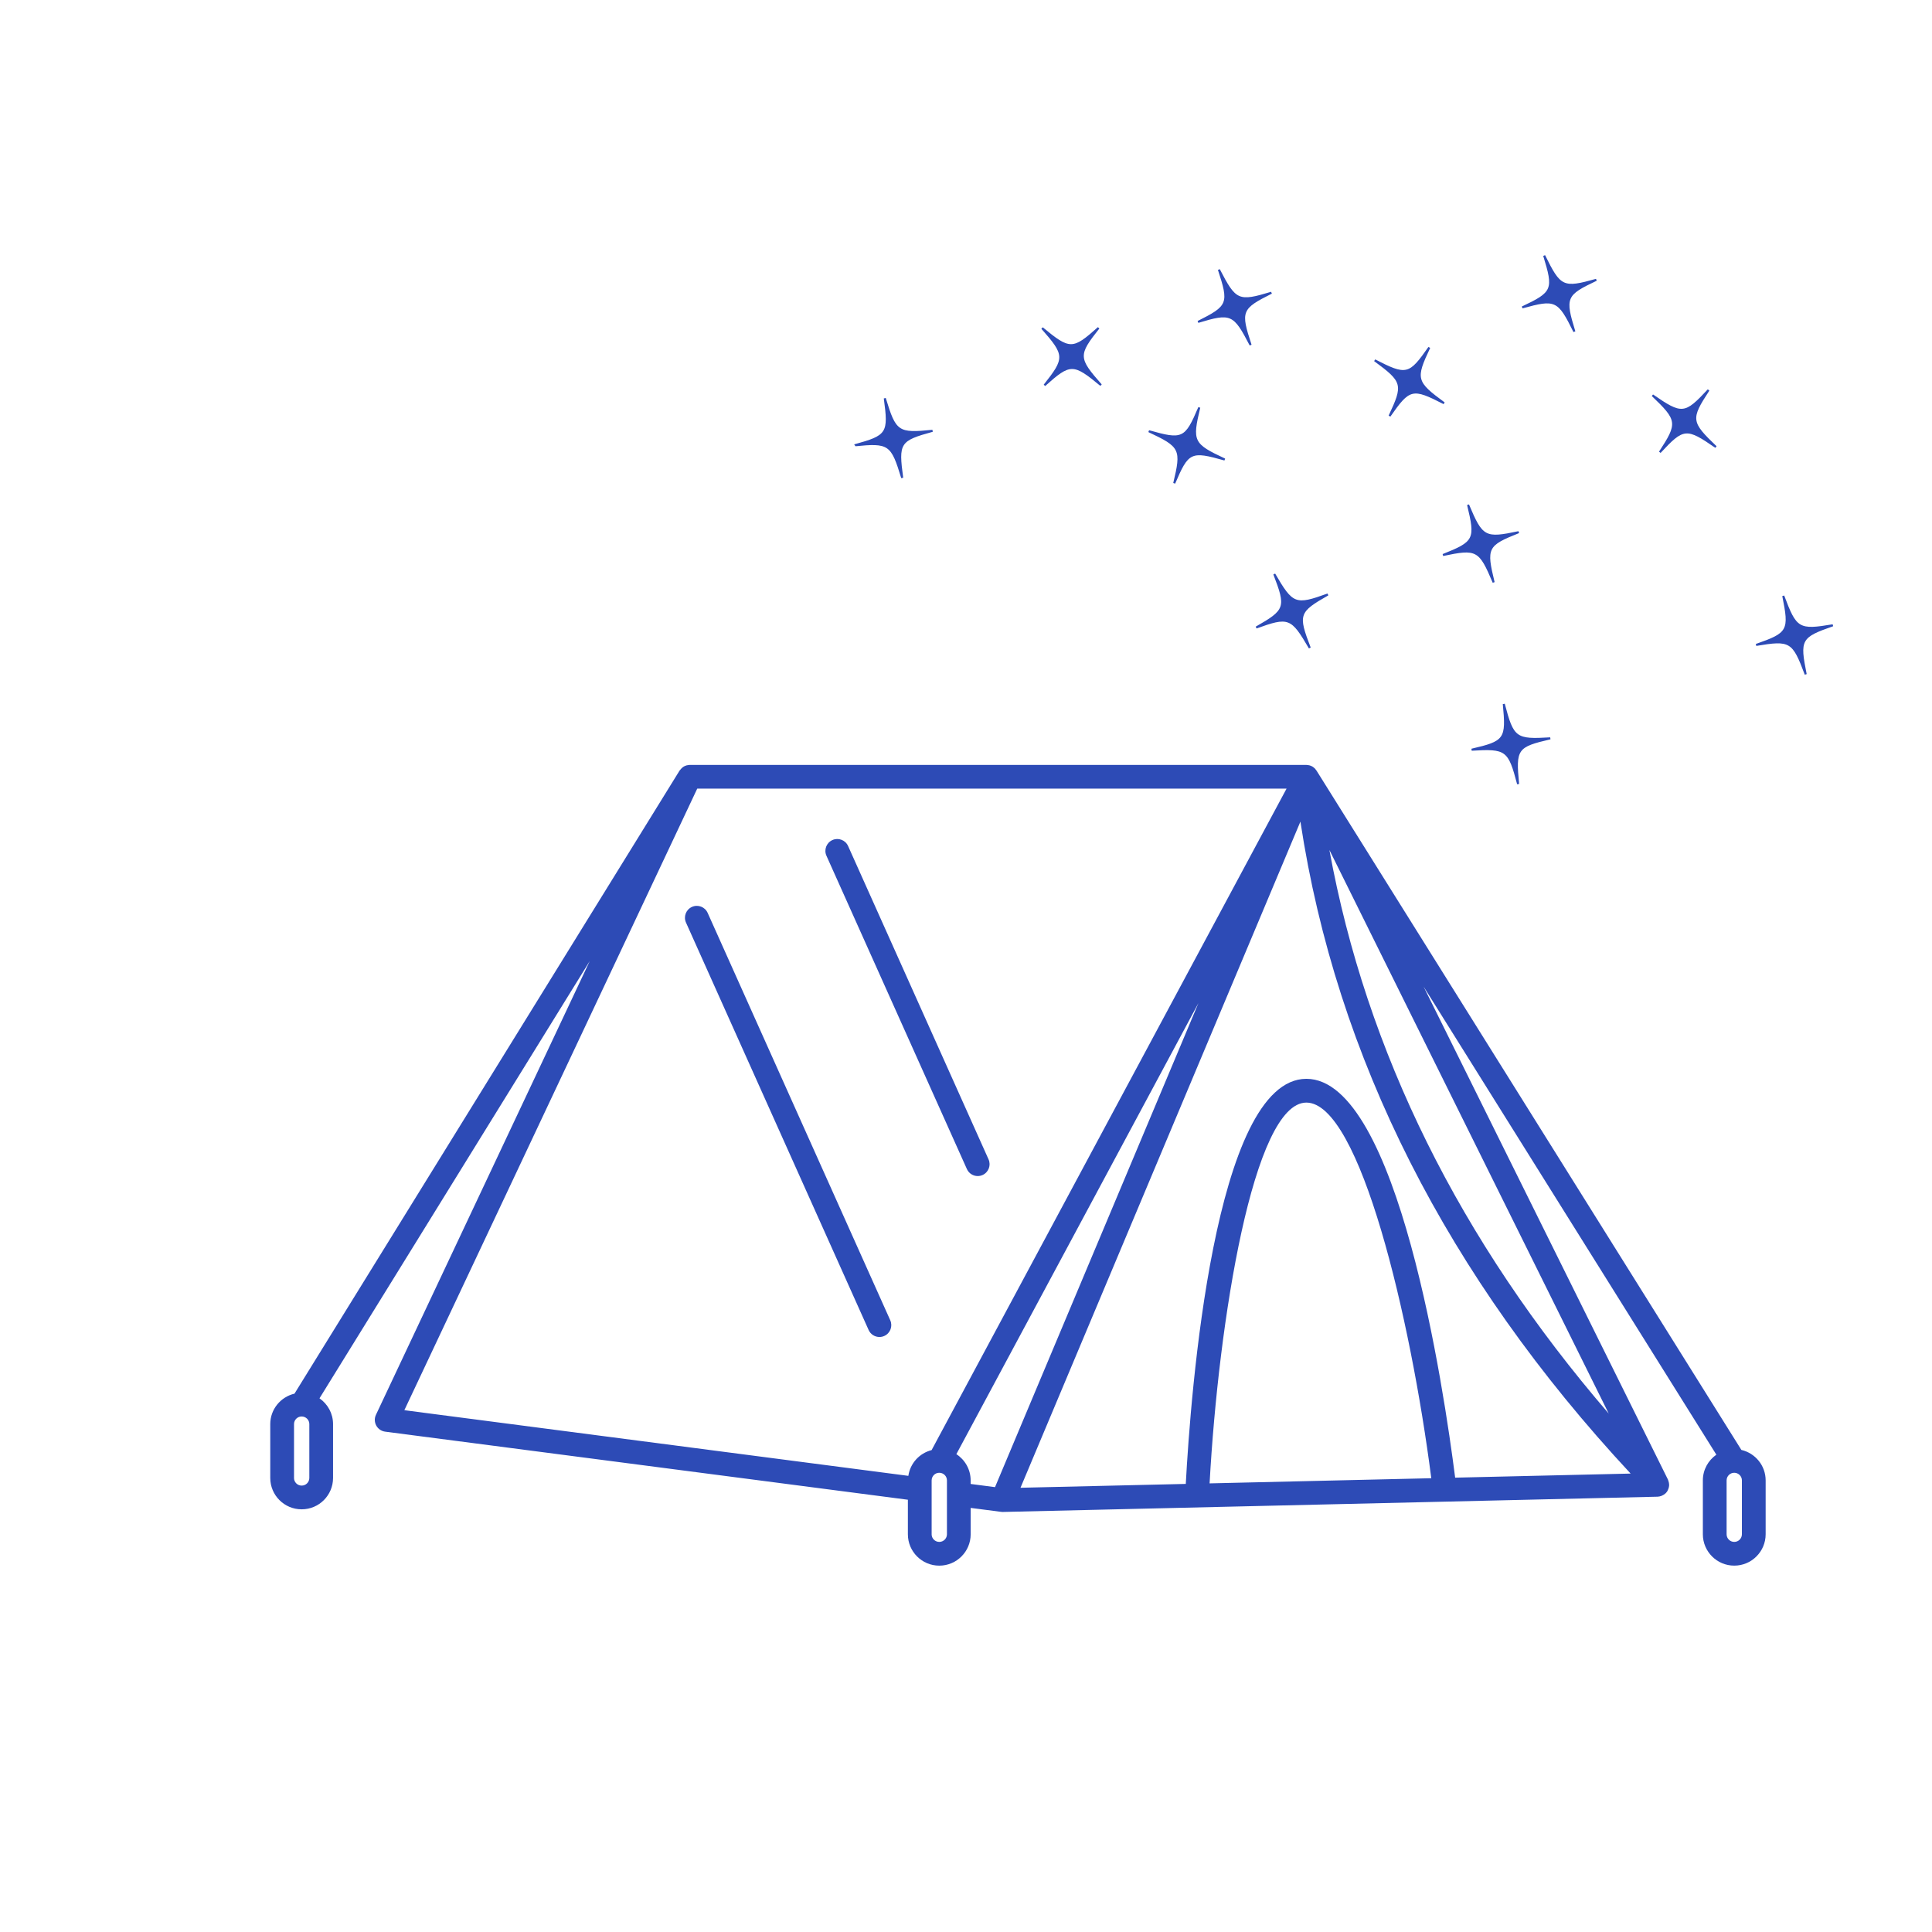 <?xml version="1.0" encoding="UTF-8"?> <svg xmlns="http://www.w3.org/2000/svg" xmlns:xlink="http://www.w3.org/1999/xlink" width="500" zoomAndPan="magnify" viewBox="0 0 375 375" height="500" preserveAspectRatio="xMidYMid meet"> <defs> <clipPath id="b484785ce1"> <path d="M 52.461 148 L 342.676 148 L 342.676 304 L 52.461 304 Z M 52.461 148 " clip-rule="nonzero"></path> </clipPath> <clipPath id="ef419a4c38"> <path d="M 295 49 L 310 49 L 310 65 L 295 65 Z M 295 49 " clip-rule="nonzero"></path> </clipPath> <clipPath id="7d1d21a7b7"> <path d="M 163.551 83.254 L 275.422 -0.082 L 365.031 120.211 L 253.16 203.547 Z M 163.551 83.254 " clip-rule="nonzero"></path> </clipPath> <clipPath id="073bc737aa"> <path d="M 275.309 0 L 163.438 83.34 L 253.047 203.629 L 364.918 120.293 Z M 275.309 0 " clip-rule="nonzero"></path> </clipPath> <clipPath id="305b7b7bbc"> <path d="M 280 97 L 295 97 L 295 114 L 280 114 Z M 280 97 " clip-rule="nonzero"></path> </clipPath> <clipPath id="23488cdb5d"> <path d="M 163.551 83.254 L 275.422 -0.082 L 365.031 120.211 L 253.16 203.547 Z M 163.551 83.254 " clip-rule="nonzero"></path> </clipPath> <clipPath id="672826a227"> <path d="M 275.309 0 L 163.438 83.34 L 253.047 203.629 L 364.918 120.293 Z M 275.309 0 " clip-rule="nonzero"></path> </clipPath> <clipPath id="1720a313c6"> <path d="M 320 75 L 334 75 L 334 88 L 320 88 Z M 320 75 " clip-rule="nonzero"></path> </clipPath> <clipPath id="9b905fab35"> <path d="M 163.551 83.254 L 275.422 -0.082 L 365.031 120.211 L 253.16 203.547 Z M 163.551 83.254 " clip-rule="nonzero"></path> </clipPath> <clipPath id="bd75f07dda"> <path d="M 275.309 0 L 163.438 83.34 L 253.047 203.629 L 364.918 120.293 Z M 275.309 0 " clip-rule="nonzero"></path> </clipPath> <clipPath id="5007208e1e"> <path d="M 202 63 L 214 63 L 214 75 L 202 75 Z M 202 63 " clip-rule="nonzero"></path> </clipPath> <clipPath id="e71e562d2c"> <path d="M 163.551 83.254 L 275.422 -0.082 L 365.031 120.211 L 253.16 203.547 Z M 163.551 83.254 " clip-rule="nonzero"></path> </clipPath> <clipPath id="77e50deb5c"> <path d="M 275.309 0 L 163.438 83.34 L 253.047 203.629 L 364.918 120.293 Z M 275.309 0 " clip-rule="nonzero"></path> </clipPath> <clipPath id="df9ff356a2"> <path d="M 165 77 L 181 77 L 181 93 L 165 93 Z M 165 77 " clip-rule="nonzero"></path> </clipPath> <clipPath id="985edf83e1"> <path d="M 163.551 83.254 L 275.422 -0.082 L 365.031 120.211 L 253.16 203.547 Z M 163.551 83.254 " clip-rule="nonzero"></path> </clipPath> <clipPath id="8137b19f9f"> <path d="M 275.309 0 L 163.438 83.34 L 253.047 203.629 L 364.918 120.293 Z M 275.309 0 " clip-rule="nonzero"></path> </clipPath> <clipPath id="7735fed05c"> <path d="M 174.676 75 L 163.391 83.406 L 172.258 95.309 L 183.543 86.902 Z M 174.676 75 " clip-rule="nonzero"></path> </clipPath> <clipPath id="fe5cc48727"> <path d="M 174.676 75 L 163.445 83.367 L 172.312 95.27 L 183.543 86.902 Z M 174.676 75 " clip-rule="nonzero"></path> </clipPath> <clipPath id="cac1ee68f1"> <path d="M 165 77 L 182 77 L 182 93 L 165 93 Z M 165 77 " clip-rule="nonzero"></path> </clipPath> <clipPath id="2dcbb77875"> <path d="M 163.551 83.254 L 275.422 -0.082 L 365.031 120.211 L 253.16 203.547 Z M 163.551 83.254 " clip-rule="nonzero"></path> </clipPath> <clipPath id="1588554895"> <path d="M 275.309 0 L 163.438 83.34 L 253.047 203.629 L 364.918 120.293 Z M 275.309 0 " clip-rule="nonzero"></path> </clipPath> <clipPath id="bd23fc4e46"> <path d="M 174.992 74.766 L 163.391 83.406 L 172.258 95.309 L 183.859 86.668 Z M 174.992 74.766 " clip-rule="nonzero"></path> </clipPath> <clipPath id="896ba8d6ee"> <path d="M 174.992 74.766 L 163.445 83.367 L 172.312 95.27 L 183.859 86.668 Z M 174.992 74.766 " clip-rule="nonzero"></path> </clipPath> <clipPath id="98fb0a34a0"> <path d="M 266 67 L 281 67 L 281 81 L 266 81 Z M 266 67 " clip-rule="nonzero"></path> </clipPath> <clipPath id="8e278bdb1d"> <path d="M 163.551 83.254 L 275.422 -0.082 L 365.031 120.211 L 253.16 203.547 Z M 163.551 83.254 " clip-rule="nonzero"></path> </clipPath> <clipPath id="8307619571"> <path d="M 275.309 0 L 163.438 83.34 L 253.047 203.629 L 364.918 120.293 Z M 275.309 0 " clip-rule="nonzero"></path> </clipPath> <clipPath id="923cb3b004"> <path d="M 243 111 L 258 111 L 258 126 L 243 126 Z M 243 111 " clip-rule="nonzero"></path> </clipPath> <clipPath id="820043a0c3"> <path d="M 163.551 83.254 L 275.422 -0.082 L 365.031 120.211 L 253.16 203.547 Z M 163.551 83.254 " clip-rule="nonzero"></path> </clipPath> <clipPath id="c04d0921b9"> <path d="M 275.309 0 L 163.438 83.34 L 253.047 203.629 L 364.918 120.293 Z M 275.309 0 " clip-rule="nonzero"></path> </clipPath> <clipPath id="4c98f499eb"> <path d="M 222 79 L 238 79 L 238 94 L 222 94 Z M 222 79 " clip-rule="nonzero"></path> </clipPath> <clipPath id="723fdab90c"> <path d="M 163.551 83.254 L 275.422 -0.082 L 365.031 120.211 L 253.16 203.547 Z M 163.551 83.254 " clip-rule="nonzero"></path> </clipPath> <clipPath id="8c61cc12bb"> <path d="M 275.309 0 L 163.438 83.34 L 253.047 203.629 L 364.918 120.293 Z M 275.309 0 " clip-rule="nonzero"></path> </clipPath> <clipPath id="582fc831fb"> <path d="M 232 52 L 247 52 L 247 67 L 232 67 Z M 232 52 " clip-rule="nonzero"></path> </clipPath> <clipPath id="eeeefa0297"> <path d="M 163.551 83.254 L 275.422 -0.082 L 365.031 120.211 L 253.16 203.547 Z M 163.551 83.254 " clip-rule="nonzero"></path> </clipPath> <clipPath id="1ec3cb7342"> <path d="M 275.309 0 L 163.438 83.34 L 253.047 203.629 L 364.918 120.293 Z M 275.309 0 " clip-rule="nonzero"></path> </clipPath> <clipPath id="40808e59f1"> <path d="M 232 52 L 247 52 L 247 68 L 232 68 Z M 232 52 " clip-rule="nonzero"></path> </clipPath> <clipPath id="40c7984ea5"> <path d="M 163.551 83.254 L 275.422 -0.082 L 365.031 120.211 L 253.16 203.547 Z M 163.551 83.254 " clip-rule="nonzero"></path> </clipPath> <clipPath id="499c198c6c"> <path d="M 275.309 0 L 163.438 83.34 L 253.047 203.629 L 364.918 120.293 Z M 275.309 0 " clip-rule="nonzero"></path> </clipPath> <clipPath id="86128274d4"> <path d="M 285 136 L 301 136 L 301 153 L 285 153 Z M 285 136 " clip-rule="nonzero"></path> </clipPath> <clipPath id="f7e56cc2ae"> <path d="M 163.551 83.254 L 275.422 -0.082 L 365.031 120.211 L 253.16 203.547 Z M 163.551 83.254 " clip-rule="nonzero"></path> </clipPath> <clipPath id="1964d7e820"> <path d="M 275.309 0 L 163.438 83.34 L 253.047 203.629 L 364.918 120.293 Z M 275.309 0 " clip-rule="nonzero"></path> </clipPath> <clipPath id="15a059b906"> <path d="M 340 115 L 356 115 L 356 131 L 340 131 Z M 340 115 " clip-rule="nonzero"></path> </clipPath> <clipPath id="6cb7ab1978"> <path d="M 163.551 83.254 L 275.422 -0.082 L 365.031 120.211 L 253.16 203.547 Z M 163.551 83.254 " clip-rule="nonzero"></path> </clipPath> <clipPath id="666767fb3b"> <path d="M 275.309 0 L 163.438 83.34 L 253.047 203.629 L 364.918 120.293 Z M 275.309 0 " clip-rule="nonzero"></path> </clipPath> <clipPath id="2712dceb4a"> <path d="M 349.555 112.758 L 337.953 121.398 L 347.051 133.617 L 358.652 124.973 Z M 349.555 112.758 " clip-rule="nonzero"></path> </clipPath> <clipPath id="35cfd0b45e"> <path d="M 349.555 112.758 L 337.953 121.398 L 347.02 133.57 L 358.621 124.93 Z M 349.555 112.758 " clip-rule="nonzero"></path> </clipPath> <clipPath id="830c4fd7d7"> <path d="M 340 115 L 356 115 L 356 131 L 340 131 Z M 340 115 " clip-rule="nonzero"></path> </clipPath> <clipPath id="2bcc4f1e5e"> <path d="M 163.551 83.254 L 275.422 -0.082 L 365.031 120.211 L 253.16 203.547 Z M 163.551 83.254 " clip-rule="nonzero"></path> </clipPath> <clipPath id="9c7deb6baf"> <path d="M 275.309 0 L 163.438 83.34 L 253.047 203.629 L 364.918 120.293 Z M 275.309 0 " clip-rule="nonzero"></path> </clipPath> <clipPath id="5ffa581f0d"> <path d="M 349.555 112.758 L 337.637 121.633 L 346.738 133.848 L 358.652 124.973 Z M 349.555 112.758 " clip-rule="nonzero"></path> </clipPath> <clipPath id="29205d24e3"> <path d="M 349.555 112.758 L 337.637 121.633 L 346.707 133.805 L 358.621 124.93 Z M 349.555 112.758 " clip-rule="nonzero"></path> </clipPath> </defs> <path fill="#2d4bb6" d="M 161.57 163.055 C 162.73 162.531 164.094 163.051 164.613 164.211 L 191.875 225.027 C 192.398 226.188 191.875 227.551 190.715 228.07 C 190.41 228.207 190.09 228.273 189.777 228.273 C 188.895 228.273 188.055 227.766 187.672 226.91 L 160.41 166.098 C 159.891 164.938 160.41 163.574 161.57 163.055 Z M 161.57 163.055 " fill-opacity="1" fill-rule="nonzero"></path> <path fill="#2d4bb6" d="M 137.355 177.188 L 172.797 256.262 C 173.32 257.426 172.801 258.789 171.641 259.305 C 171.332 259.445 171.016 259.508 170.699 259.508 C 169.816 259.508 168.98 259.004 168.598 258.148 L 133.152 179.074 C 132.629 177.91 133.152 176.547 134.312 176.027 C 135.477 175.508 136.836 176.027 137.355 177.188 Z M 137.355 177.188 " fill-opacity="1" fill-rule="nonzero"></path> <g clip-path="url(#b484785ce1)"> <path fill="#2d4bb6" d="M 57.16 270.508 L 131.91 149.562 C 131.934 149.523 131.973 149.504 132 149.469 C 132.129 149.285 132.277 149.125 132.449 148.988 C 132.496 148.949 132.535 148.906 132.582 148.871 C 132.801 148.727 133.035 148.617 133.289 148.551 C 133.355 148.531 133.426 148.531 133.492 148.52 C 133.617 148.5 133.742 148.469 133.871 148.469 L 253.566 148.469 C 253.59 148.469 253.613 148.48 253.637 148.48 C 253.652 148.48 253.672 148.488 253.691 148.488 C 253.746 148.488 253.797 148.492 253.855 148.5 C 254.059 148.52 254.254 148.566 254.441 148.645 C 254.457 148.652 254.473 148.66 254.488 148.668 C 254.625 148.727 254.754 148.793 254.875 148.879 C 254.895 148.895 254.91 148.91 254.93 148.926 C 254.945 148.938 254.961 148.949 254.977 148.965 C 255 148.98 255.023 149.004 255.047 149.023 C 255.086 149.059 255.129 149.086 255.168 149.121 C 255.18 149.133 255.195 149.145 255.207 149.156 C 255.25 149.199 255.285 149.246 255.324 149.293 C 255.363 149.34 255.395 149.395 255.43 149.449 C 255.434 149.453 255.434 149.457 255.438 149.461 C 255.461 149.496 255.5 149.516 255.523 149.555 L 338 281.43 C 340.695 282.059 342.711 284.461 342.711 287.344 L 342.711 297.801 C 342.711 301.156 339.98 303.887 336.625 303.887 L 336.609 303.887 C 333.254 303.887 330.523 301.156 330.523 297.801 L 330.523 287.344 C 330.523 285.277 331.562 283.457 333.145 282.355 L 276.32 191.5 L 323.746 287.18 C 323.766 287.219 323.773 287.266 323.789 287.309 C 323.812 287.371 323.832 287.43 323.852 287.492 C 323.926 287.715 323.969 287.941 323.973 288.172 C 323.973 288.203 323.98 288.234 323.98 288.27 C 323.973 288.523 323.91 288.773 323.82 289.016 C 323.797 289.078 323.77 289.133 323.738 289.195 C 323.707 289.262 323.688 289.328 323.652 289.395 C 323.547 289.566 323.426 289.719 323.285 289.855 C 323.281 289.859 323.281 289.859 323.277 289.863 C 323.27 289.867 323.262 289.871 323.25 289.879 C 323.066 290.055 322.848 290.188 322.613 290.289 C 322.559 290.316 322.504 290.34 322.449 290.363 C 322.219 290.441 321.98 290.504 321.734 290.508 L 194.633 293.469 C 194.617 293.469 194.598 293.469 194.582 293.469 C 194.582 293.469 194.578 293.469 194.578 293.469 C 194.48 293.469 194.387 293.461 194.285 293.445 L 188.406 292.684 L 188.406 297.805 C 188.406 301.16 185.676 303.891 182.32 303.891 L 182.305 303.891 C 178.949 303.891 176.219 301.16 176.219 297.805 L 176.219 291.098 L 74.758 277.883 C 74.027 277.789 73.387 277.352 73.031 276.703 C 72.68 276.055 72.656 275.281 72.969 274.617 L 114.469 186.543 L 62.012 271.414 C 63.602 272.516 64.645 274.344 64.645 276.414 L 64.645 286.871 C 64.645 290.23 61.914 292.957 58.559 292.957 L 58.543 292.957 C 55.188 292.957 52.457 290.23 52.457 286.871 L 52.457 276.414 C 52.461 273.543 54.469 271.141 57.16 270.508 Z M 335.133 297.801 C 335.133 298.617 335.797 299.281 336.613 299.281 L 336.625 299.281 C 337.438 299.281 338.102 298.617 338.102 297.801 L 338.102 287.344 C 338.102 286.527 337.438 285.863 336.613 285.863 C 335.797 285.863 335.133 286.527 335.133 287.344 Z M 258.035 164.977 C 265.195 204.164 283.375 240.852 312.254 274.375 Z M 277.812 286.922 C 273.809 255.809 263.945 214.012 253.566 214.012 C 243.289 214.012 236.512 256.41 234.781 287.922 Z M 230.16 288.027 C 231.086 270.789 235.656 209.398 253.566 209.398 C 271.352 209.398 280.293 269.902 282.445 286.812 L 316.504 286.02 C 280.926 247.801 259.379 205.293 252.41 159.473 L 198.078 288.773 Z M 193.133 288.652 L 232.621 194.684 L 185.629 282.25 C 187.293 283.336 188.402 285.211 188.402 287.344 L 188.402 288.035 Z M 180.828 297.801 C 180.828 298.617 181.492 299.281 182.309 299.281 L 182.32 299.281 C 183.137 299.281 183.801 298.617 183.801 297.801 L 183.801 287.344 C 183.801 286.527 183.137 285.863 182.309 285.863 C 181.496 285.863 180.832 286.527 180.832 287.344 L 180.832 297.801 Z M 176.309 286.461 C 176.668 284.023 178.461 282.062 180.824 281.465 L 249.719 153.074 L 135.332 153.074 L 78.484 273.719 Z M 57.066 286.871 C 57.066 287.688 57.73 288.352 58.547 288.352 L 58.559 288.352 C 59.375 288.352 60.039 287.688 60.039 286.871 L 60.039 276.414 C 60.039 275.598 59.375 274.938 58.547 274.938 C 57.734 274.938 57.07 275.598 57.07 276.414 L 57.07 286.871 Z M 57.066 286.871 " fill-opacity="1" fill-rule="nonzero"></path> </g> <g clip-path="url(#ef419a4c38)"> <g clip-path="url(#7d1d21a7b7)"> <g clip-path="url(#073bc737aa)"> <path fill="#2d4bb6" d="M 299.727 49.613 C 302.789 55.84 303.379 56.113 309.836 54.312 C 303.797 57.172 303.551 57.758 305.586 64.371 C 302.52 58.145 301.934 57.867 295.473 59.668 C 301.512 56.809 301.758 56.227 299.727 49.613 " fill-opacity="1" fill-rule="nonzero"></path> <path fill="#2d4bb6" d="M 305.859 56.262 C 303.992 57.652 303.895 59.09 304.797 62.383 C 302.715 58.469 301.547 57.941 297.352 58.969 C 301.176 57.004 301.676 55.855 300.516 51.602 C 302.594 55.516 303.762 56.043 307.961 55.016 C 307.098 55.457 306.402 55.859 305.859 56.262 Z M 305.773 64.312 C 303.762 57.773 303.957 57.316 309.922 54.492 L 309.785 54.125 C 303.398 55.906 302.934 55.691 299.902 49.527 L 299.539 49.672 C 301.547 56.207 301.355 56.668 295.387 59.492 L 295.523 59.855 C 301.914 58.078 302.375 58.293 305.41 64.457 L 305.773 64.312 " fill-opacity="1" fill-rule="nonzero"></path> </g> </g> </g> <g clip-path="url(#305b7b7bbc)"> <g clip-path="url(#23488cdb5d)"> <g clip-path="url(#672826a227)"> <path fill="#2d4bb6" d="M 284.949 97.98 C 287.637 104.371 288.207 104.68 294.781 103.293 C 288.566 105.762 288.281 106.328 289.914 113.039 C 287.227 106.648 286.656 106.34 280.082 107.727 C 286.297 105.258 286.582 104.691 284.949 97.98 " fill-opacity="1" fill-rule="nonzero"></path> <path fill="#2d4bb6" d="M 290.34 105.223 C 288.711 106.438 288.59 107.883 289.246 111.016 C 287.402 106.984 286.266 106.383 282.008 107.145 C 285.949 105.434 286.52 104.316 285.617 100.004 C 287.461 104.035 288.594 104.633 292.855 103.871 C 291.777 104.34 290.953 104.766 290.34 105.223 Z M 290.102 112.992 C 288.488 106.359 288.711 105.914 294.852 103.473 L 294.738 103.102 C 288.238 104.477 287.789 104.23 285.129 97.906 L 284.762 98.027 C 286.371 104.66 286.148 105.105 280.012 107.547 L 280.121 107.918 C 286.621 106.547 287.07 106.789 289.734 113.113 L 290.102 112.992 " fill-opacity="1" fill-rule="nonzero"></path> </g> </g> </g> <g clip-path="url(#1720a313c6)"> <g clip-path="url(#9b905fab35)"> <g clip-path="url(#bd75f07dda)"> <path fill="#2d4bb6" d="M 320.746 76.723 C 326.438 80.656 327.07 80.598 331.621 75.707 C 327.953 81.32 328.035 81.961 333.051 86.762 C 327.359 82.828 326.727 82.887 322.176 87.777 C 325.844 82.168 325.758 81.523 320.746 76.723 " fill-opacity="1" fill-rule="nonzero"></path> <path fill="#2d4bb6" d="M 330.387 77.289 C 328.137 80.977 328.289 82.246 331.395 85.41 C 327.688 83.02 326.438 83.148 323.41 86.199 C 325.66 82.512 325.508 81.238 322.402 78.074 C 326.109 80.469 327.359 80.336 330.387 77.289 Z M 332.941 86.922 L 333.188 86.621 C 328.223 81.867 328.156 81.363 331.785 75.816 L 331.477 75.574 C 326.984 80.406 326.484 80.453 320.855 76.566 L 320.609 76.867 C 325.574 81.617 325.641 82.121 322.012 87.672 L 322.32 87.91 C 326.812 83.078 327.312 83.031 332.941 86.922 " fill-opacity="1" fill-rule="nonzero"></path> </g> </g> </g> <g clip-path="url(#5007208e1e)"> <g clip-path="url(#e71e562d2c)"> <g clip-path="url(#77e50deb5c)"> <path fill="#2d4bb6" d="M 202.27 63.684 C 207.617 68.094 208.258 68.094 213.23 63.645 C 209.074 68.887 209.102 69.531 213.699 74.742 C 208.352 70.332 207.711 70.336 202.738 74.781 C 206.891 69.539 206.863 68.895 202.27 63.684 " fill-opacity="1" fill-rule="nonzero"></path> <path fill="#2d4bb6" d="M 211.859 65.098 C 209.289 68.559 209.328 69.836 212.156 73.254 C 208.66 70.547 207.402 70.566 204.109 73.328 C 206.68 69.867 206.641 68.59 203.809 65.172 C 207.309 67.879 208.57 67.859 211.859 65.098 Z M 213.574 74.895 L 213.844 74.613 C 209.297 69.457 209.277 68.949 213.383 63.766 L 213.102 63.5 C 208.184 67.895 207.688 67.895 202.395 63.531 L 202.125 63.812 C 206.672 68.973 206.691 69.477 202.586 74.66 L 202.867 74.926 C 207.785 70.531 208.285 70.531 213.574 74.895 " fill-opacity="1" fill-rule="nonzero"></path> </g> </g> </g> <g clip-path="url(#df9ff356a2)"> <g clip-path="url(#985edf83e1)"> <g clip-path="url(#8137b19f9f)"> <g clip-path="url(#7735fed05c)"> <g clip-path="url(#fe5cc48727)"> <path fill="#2d4bb6" d="M 171.738 77.309 C 173.75 83.926 174.289 84.293 180.996 83.621 C 174.531 85.402 174.191 85.934 175.117 92.75 C 173.102 86.133 172.566 85.766 165.855 86.438 C 172.324 84.66 172.664 84.125 171.738 77.309 " fill-opacity="1" fill-rule="nonzero"></path> </g> </g> </g> </g> </g> <g clip-path="url(#cac1ee68f1)"> <g clip-path="url(#2dcbb77875)"> <g clip-path="url(#1588554895)"> <g clip-path="url(#bd23fc4e46)"> <g clip-path="url(#896ba8d6ee)"> <path fill="#2d4bb6" d="M 175.918 85.348 C 174.562 86.359 174.363 87.793 174.664 90.68 C 173.246 86.488 172.176 85.77 167.844 86.07 C 171.961 84.793 172.645 83.746 172.191 79.379 C 173.609 83.57 174.68 84.289 179.008 83.992 C 177.617 84.422 176.613 84.832 175.918 85.348 Z M 175.312 92.727 C 174.395 85.984 174.664 85.566 181.051 83.809 L 180.98 83.426 C 174.34 84.09 173.918 83.805 171.926 77.25 L 171.543 77.336 C 172.461 84.074 172.191 84.492 165.805 86.25 L 165.875 86.633 C 172.512 85.969 172.938 86.258 174.93 92.809 L 175.312 92.727 " fill-opacity="1" fill-rule="nonzero"></path> </g> </g> </g> </g> </g> <g clip-path="url(#98fb0a34a0)"> <g clip-path="url(#8e278bdb1d)"> <g clip-path="url(#8307619571)"> <path fill="#2d4bb6" d="M 266.832 69.938 C 272.965 73.082 273.582 72.938 277.418 67.453 C 274.547 73.535 274.715 74.164 280.293 78.266 C 274.16 75.121 273.543 75.266 269.707 80.754 C 272.578 74.668 272.41 74.039 266.832 69.938 " fill-opacity="1" fill-rule="nonzero"></path> <path fill="#2d4bb6" d="M 276.406 69.195 C 274.68 73.172 275 74.418 278.488 77.148 C 274.512 75.27 273.297 75.566 270.719 79.008 C 272.445 75.031 272.125 73.789 268.641 71.055 C 272.613 72.938 273.828 72.641 276.406 69.195 Z M 280.203 78.441 L 280.41 78.109 C 274.887 74.051 274.754 73.555 277.598 67.531 L 277.258 67.34 C 273.469 72.762 272.984 72.871 266.922 69.762 L 266.719 70.094 C 272.238 74.156 272.371 74.648 269.531 80.672 L 269.867 80.867 C 273.656 75.445 274.141 75.332 280.203 78.441 " fill-opacity="1" fill-rule="nonzero"></path> </g> </g> </g> <g clip-path="url(#923cb3b004)"> <g clip-path="url(#820043a0c3)"> <g clip-path="url(#c04d0921b9)"> <path fill="#2d4bb6" d="M 247.336 111.43 C 250.832 117.43 251.438 117.664 257.73 115.387 C 251.93 118.691 251.727 119.297 254.223 125.758 C 250.73 119.754 250.125 119.523 243.828 121.801 C 249.629 118.496 249.832 117.891 247.336 111.43 " fill-opacity="1" fill-rule="nonzero"></path> <path fill="#2d4bb6" d="M 254.461 117.191 C 252.168 118.898 252.059 120.293 253.297 123.828 C 250.945 120.066 249.746 119.621 245.645 120.961 C 249.309 118.719 249.727 117.527 248.266 113.359 C 250.613 117.121 251.812 117.562 255.914 116.227 C 255.355 116.566 254.875 116.883 254.461 117.191 Z M 254.406 125.688 C 251.938 119.297 252.098 118.82 257.828 115.559 L 257.664 115.203 C 251.438 117.453 250.965 117.273 247.504 111.332 L 247.156 111.5 C 249.625 117.891 249.461 118.367 243.734 121.629 L 243.898 121.984 C 250.121 119.734 250.594 119.914 254.055 125.855 L 254.406 125.688 " fill-opacity="1" fill-rule="nonzero"></path> </g> </g> </g> <g clip-path="url(#4c98f499eb)"> <g clip-path="url(#723fdab90c)"> <g clip-path="url(#8c61cc12bb)"> <path fill="#2d4bb6" d="M 222.98 83.695 C 229.566 85.559 230.133 85.289 232.777 79.09 C 231.191 85.684 231.48 86.27 237.715 89.191 C 231.129 87.328 230.562 87.594 227.918 93.793 C 229.504 87.199 229.215 86.613 222.98 83.695 " fill-opacity="1" fill-rule="nonzero"></path> <path fill="#2d4bb6" d="M 232.137 81.031 C 231.25 85.301 231.812 86.465 235.746 88.457 C 231.508 87.402 230.379 87.938 228.562 91.855 C 229.445 87.586 228.887 86.422 224.949 84.426 C 229.188 85.484 230.316 84.945 232.137 81.031 Z M 237.66 89.379 L 237.797 89.012 C 231.625 86.125 231.398 85.66 232.969 79.137 L 232.598 79.016 C 229.988 85.137 229.539 85.348 223.035 83.508 L 222.898 83.871 C 229.07 86.762 229.297 87.223 227.727 93.75 L 228.098 93.871 C 230.707 87.746 231.156 87.539 237.66 89.379 " fill-opacity="1" fill-rule="nonzero"></path> </g> </g> </g> <g clip-path="url(#582fc831fb)"> <g clip-path="url(#eeeefa0297)"> <g clip-path="url(#1ec3cb7342)"> <path fill="#2d4bb6" d="M 236.582 52.332 C 239.77 58.496 240.363 58.758 246.781 56.824 C 240.805 59.809 240.57 60.402 242.738 66.973 C 239.551 60.809 238.957 60.543 232.539 62.48 C 238.516 59.496 238.75 58.902 236.582 52.332 " fill-opacity="1" fill-rule="nonzero"></path> </g> </g> </g> <g clip-path="url(#40808e59f1)"> <g clip-path="url(#40c7984ea5)"> <g clip-path="url(#499c198c6c)"> <path fill="#2d4bb6" d="M 242.984 58.754 C 241.016 60.219 240.922 61.645 241.91 65 C 239.75 61.129 238.574 60.625 234.402 61.742 C 238.184 59.699 238.66 58.535 237.41 54.305 C 239.57 58.176 240.746 58.68 244.918 57.562 C 244.137 57.984 243.496 58.371 242.984 58.754 Z M 242.926 66.91 C 240.781 60.41 240.969 59.949 246.867 56.996 L 246.723 56.637 C 240.379 58.551 239.914 58.344 236.758 52.242 L 236.398 52.391 C 238.539 58.891 238.355 59.355 232.453 62.309 L 232.598 62.668 C 238.941 60.754 239.406 60.961 242.566 67.062 L 242.926 66.91 " fill-opacity="1" fill-rule="nonzero"></path> </g> </g> </g> <g clip-path="url(#86128274d4)"> <g clip-path="url(#f7e56cc2ae)"> <g clip-path="url(#1964d7e820)"> <path fill="#2d4bb6" d="M 285.645 145.52 C 292.184 144 292.547 143.484 291.883 136.645 C 293.641 143.324 294.168 143.715 300.906 143.312 C 294.367 144.828 294.004 145.344 294.668 152.184 C 292.91 145.504 292.383 145.117 285.645 145.52 " fill-opacity="1" fill-rule="nonzero"></path> <path fill="#2d4bb6" d="M 295.625 144.926 C 294.344 145.883 294.113 147.305 294.293 150.102 C 293.035 145.863 291.992 145.105 287.648 145.227 C 291.812 144.121 292.539 143.105 292.258 138.73 C 293.516 142.969 294.555 143.727 298.902 143.602 C 297.398 144.004 296.344 144.391 295.625 144.926 Z M 294.859 152.168 C 294.207 145.406 294.492 145 300.949 143.5 L 300.895 143.117 C 294.227 143.516 293.812 143.211 292.074 136.594 L 291.691 136.664 C 292.344 143.426 292.059 143.828 285.602 145.328 L 285.656 145.715 C 292.324 145.316 292.738 145.621 294.477 152.234 L 294.859 152.168 " fill-opacity="1" fill-rule="nonzero"></path> </g> </g> </g> <g clip-path="url(#15a059b906)"> <g clip-path="url(#6cb7ab1978)"> <g clip-path="url(#666767fb3b)"> <g clip-path="url(#2712dceb4a)"> <g clip-path="url(#35cfd0b45e)"> <path fill="#2d4bb6" d="M 346.129 115.66 C 348.559 122.148 349.117 122.48 355.75 121.367 C 349.43 123.57 349.125 124.125 350.484 130.887 C 348.055 124.398 347.496 124.066 340.863 125.18 C 347.184 122.973 347.488 122.422 346.129 115.66 " fill-opacity="1" fill-rule="nonzero"></path> </g> </g> </g> </g> </g> <g clip-path="url(#830c4fd7d7)"> <g clip-path="url(#2bcc4f1e5e)"> <g clip-path="url(#9c7deb6baf)"> <g clip-path="url(#5ffa581f0d)"> <g clip-path="url(#29205d24e3)"> <path fill="#2d4bb6" d="M 351.047 123.238 C 349.535 124.363 349.391 125.809 349.902 128.84 C 348.219 124.742 347.105 124.098 342.812 124.68 C 346.828 123.133 347.445 122.043 346.715 117.707 C 348.395 121.805 349.508 122.449 353.801 121.867 C 352.594 122.332 351.691 122.754 351.047 123.238 Z M 350.676 130.848 C 349.332 124.164 349.57 123.73 355.816 121.551 L 355.719 121.176 C 349.156 122.273 348.719 122.012 346.312 115.59 L 345.938 115.699 C 347.281 122.383 347.043 122.816 340.797 124.996 L 340.895 125.371 C 347.457 124.273 347.895 124.531 350.301 130.953 L 350.676 130.848 " fill-opacity="1" fill-rule="nonzero"></path> </g> </g> </g> </g> </g> </svg> 